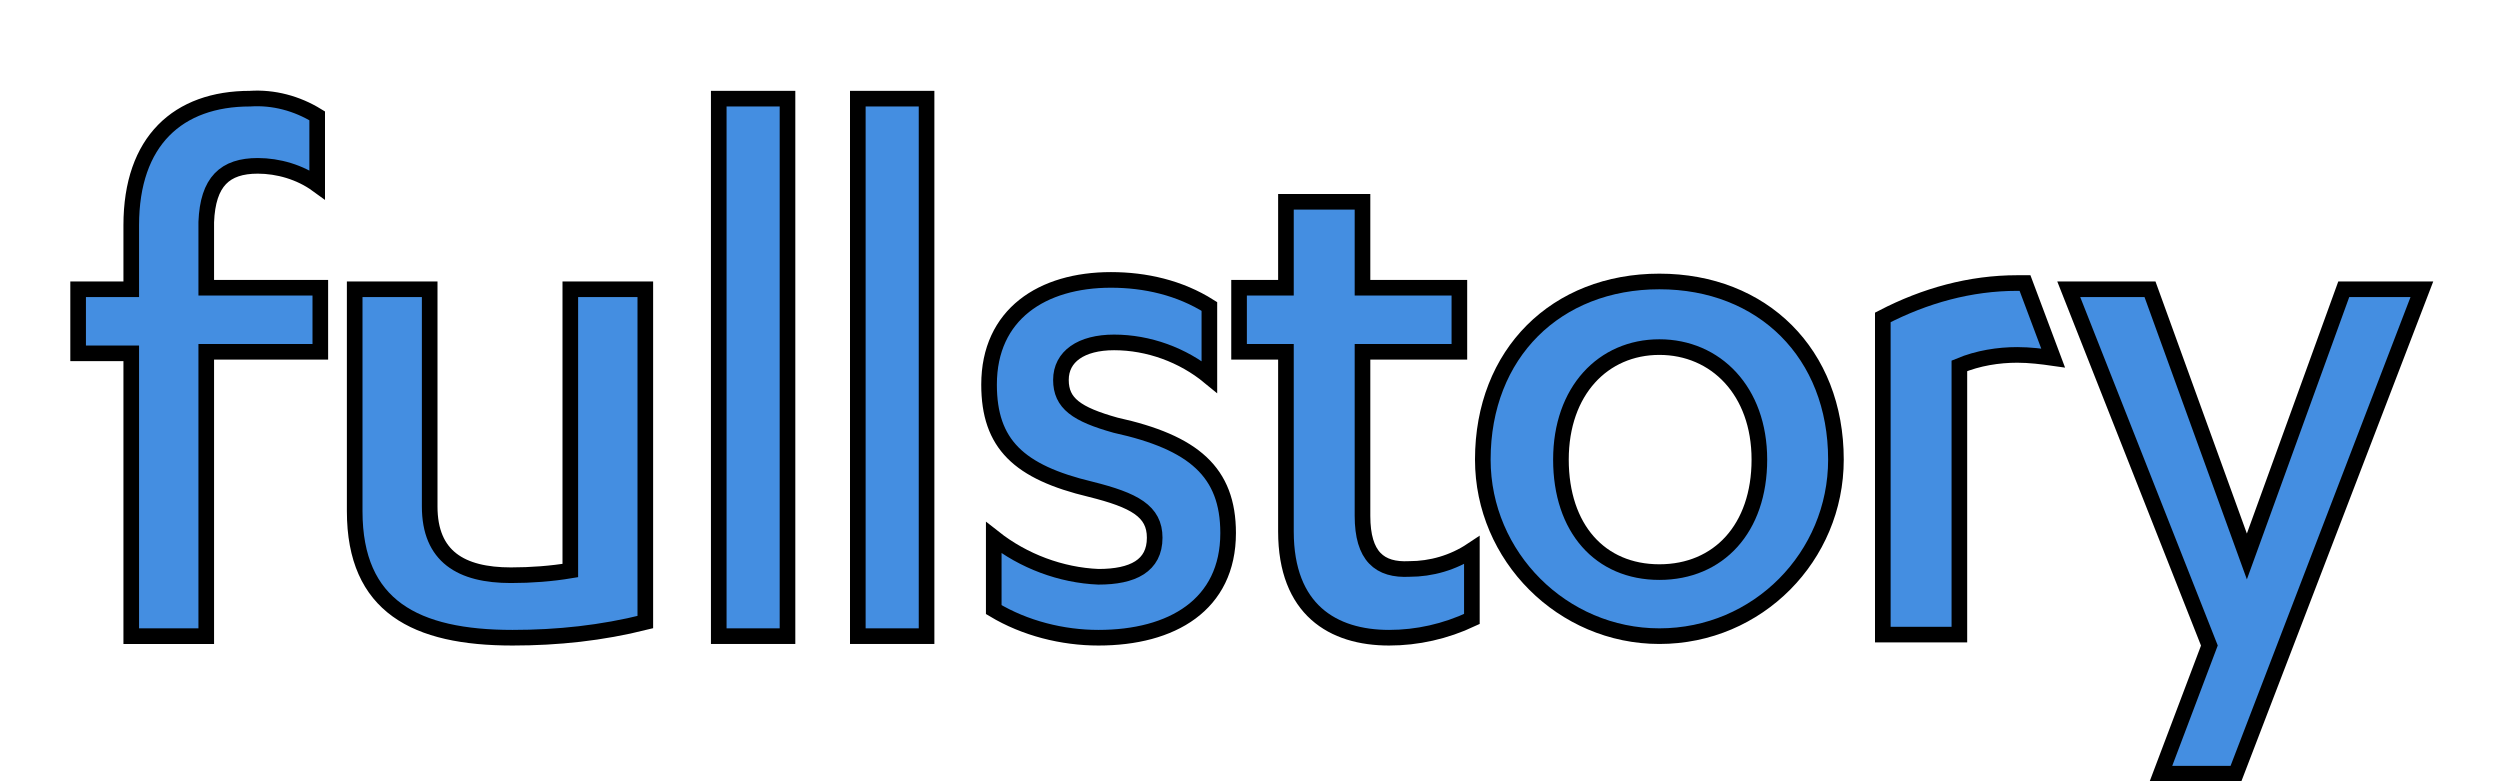 <svg width="160" height="50" xmlns="http://www.w3.org/2000/svg" xmlns:svg="http://www.w3.org/2000/svg">
 <g>
  <title>Layer 1</title>
  <g stroke="null" id="svg_1">
   <rect stroke="null" id="svg_2" height="34.4" width="4.4" fill="#448EE1" y="6.314" x="54.9"/>
   <path stroke="null" id="svg_3" d="m16.5,10.614c1.3,0 2.7,0.4 3.8,1.2l0,-4.4c-1.3,-0.8 -2.8,-1.2 -4.3,-1.1c-4.6,0 -7.6,2.7 -7.6,8.1l0,4.1l-3.4,0l0,4.1l3.4,0l0,18.1l4.8,0l0,-18.2l7.3,0l0,-4.1l-7.3,0l0,-4.2c0.1,-2.6 1.2,-3.6 3.3,-3.6z" fill="#448EE1"/>
   <path stroke="null" id="svg_4" d="m71.3,21.914c2.2,0 4.4,0.8 6.1,2.2l0,-4.5c-1.9,-1.2 -4.1,-1.7 -6.3,-1.7c-4.4,0 -7.8,2.2 -7.8,6.7c0,3.8 1.9,5.6 6.5,6.7c2.8,0.7 4.1,1.4 4.1,3.1c0,1.8 -1.4,2.5 -3.6,2.5c-2.4,-0.1 -4.8,-1 -6.7,-2.5l0,4.6c2,1.2 4.4,1.8 6.7,1.8c4.7,0 8.3,-2.1 8.3,-6.7c0,-3.9 -2.2,-5.8 -7.2,-6.9c-2.5,-0.7 -3.5,-1.4 -3.5,-2.9s1.3,-2.4 3.4,-2.4z" fill="#448EE1"/>
   <rect stroke="null" id="svg_5" height="34.4" width="4.4" fill="#448EE1" y="6.314" x="46"/>
   <path stroke="null" id="svg_6" d="m22.7,18.514l0,14.2c0,6.1 3.9,8.1 10.1,8.1c2.9,0 5.7,-0.3 8.5,-1l0,-21.3l-4.8,0l0,18c-1.2,0.2 -2.5,0.3 -3.8,0.3c-3.2,0 -5.2,-1.2 -5.2,-4.4l0,-13.9l-4.8,0z" fill="#448EE1"/>
   <path stroke="null" id="svg_7" d="m82.3,12.914l0,5.5l-3,0l0,4.1l3,0l0,11.5c0,5 3,6.8 6.6,6.8c1.8,0 3.6,-0.4 5.3,-1.2l0,-4.4c-1.2,0.8 -2.6,1.2 -4,1.2c-1.9,0.1 -3,-0.8 -3,-3.4l0,-10.5l6.2,0l0,-4.1l-6.2,0l0,-5.5l-4.9,0z" fill="#448EE1"/>
   <polygon stroke="null" id="svg_8" points="143.1,49.514 155,18.514 150,18.514 143.8,35.614 137.6,18.514 132.4,18.514 141.4,41.314 138.3,49.514 " fill="#448EE1"/>
   <path stroke="null" id="svg_9" d="m129.1,22.714c0.8,0 1.6,0.1 2.3,0.2l-1.8,-4.8l-0.5,0c-3,0 -5.9,0.8 -8.6,2.2l0,20.3l4.9,0l0,-17.2c1.2,-0.5 2.5,-0.7 3.7,-0.7z" fill="#448EE1"/>
   <path stroke="null" id="svg_10" d="m117.5,29.414c0,-6.8 -4.7,-11.4 -11.3,-11.4s-11.3,4.6 -11.3,11.4c0,6.2 5.1,11.3 11.3,11.3c6.3,0 11.3,-5.1 11.3,-11.3c0,0 0,0 0,0zm-17.6,0c0,-4.4 2.7,-7.2 6.3,-7.2s6.4,2.8 6.4,7.2s-2.6,7.2 -6.4,7.2s-6.3,-2.8 -6.3,-7.2z" fill="#448EE1"/>
  </g>
 </g>
</svg>